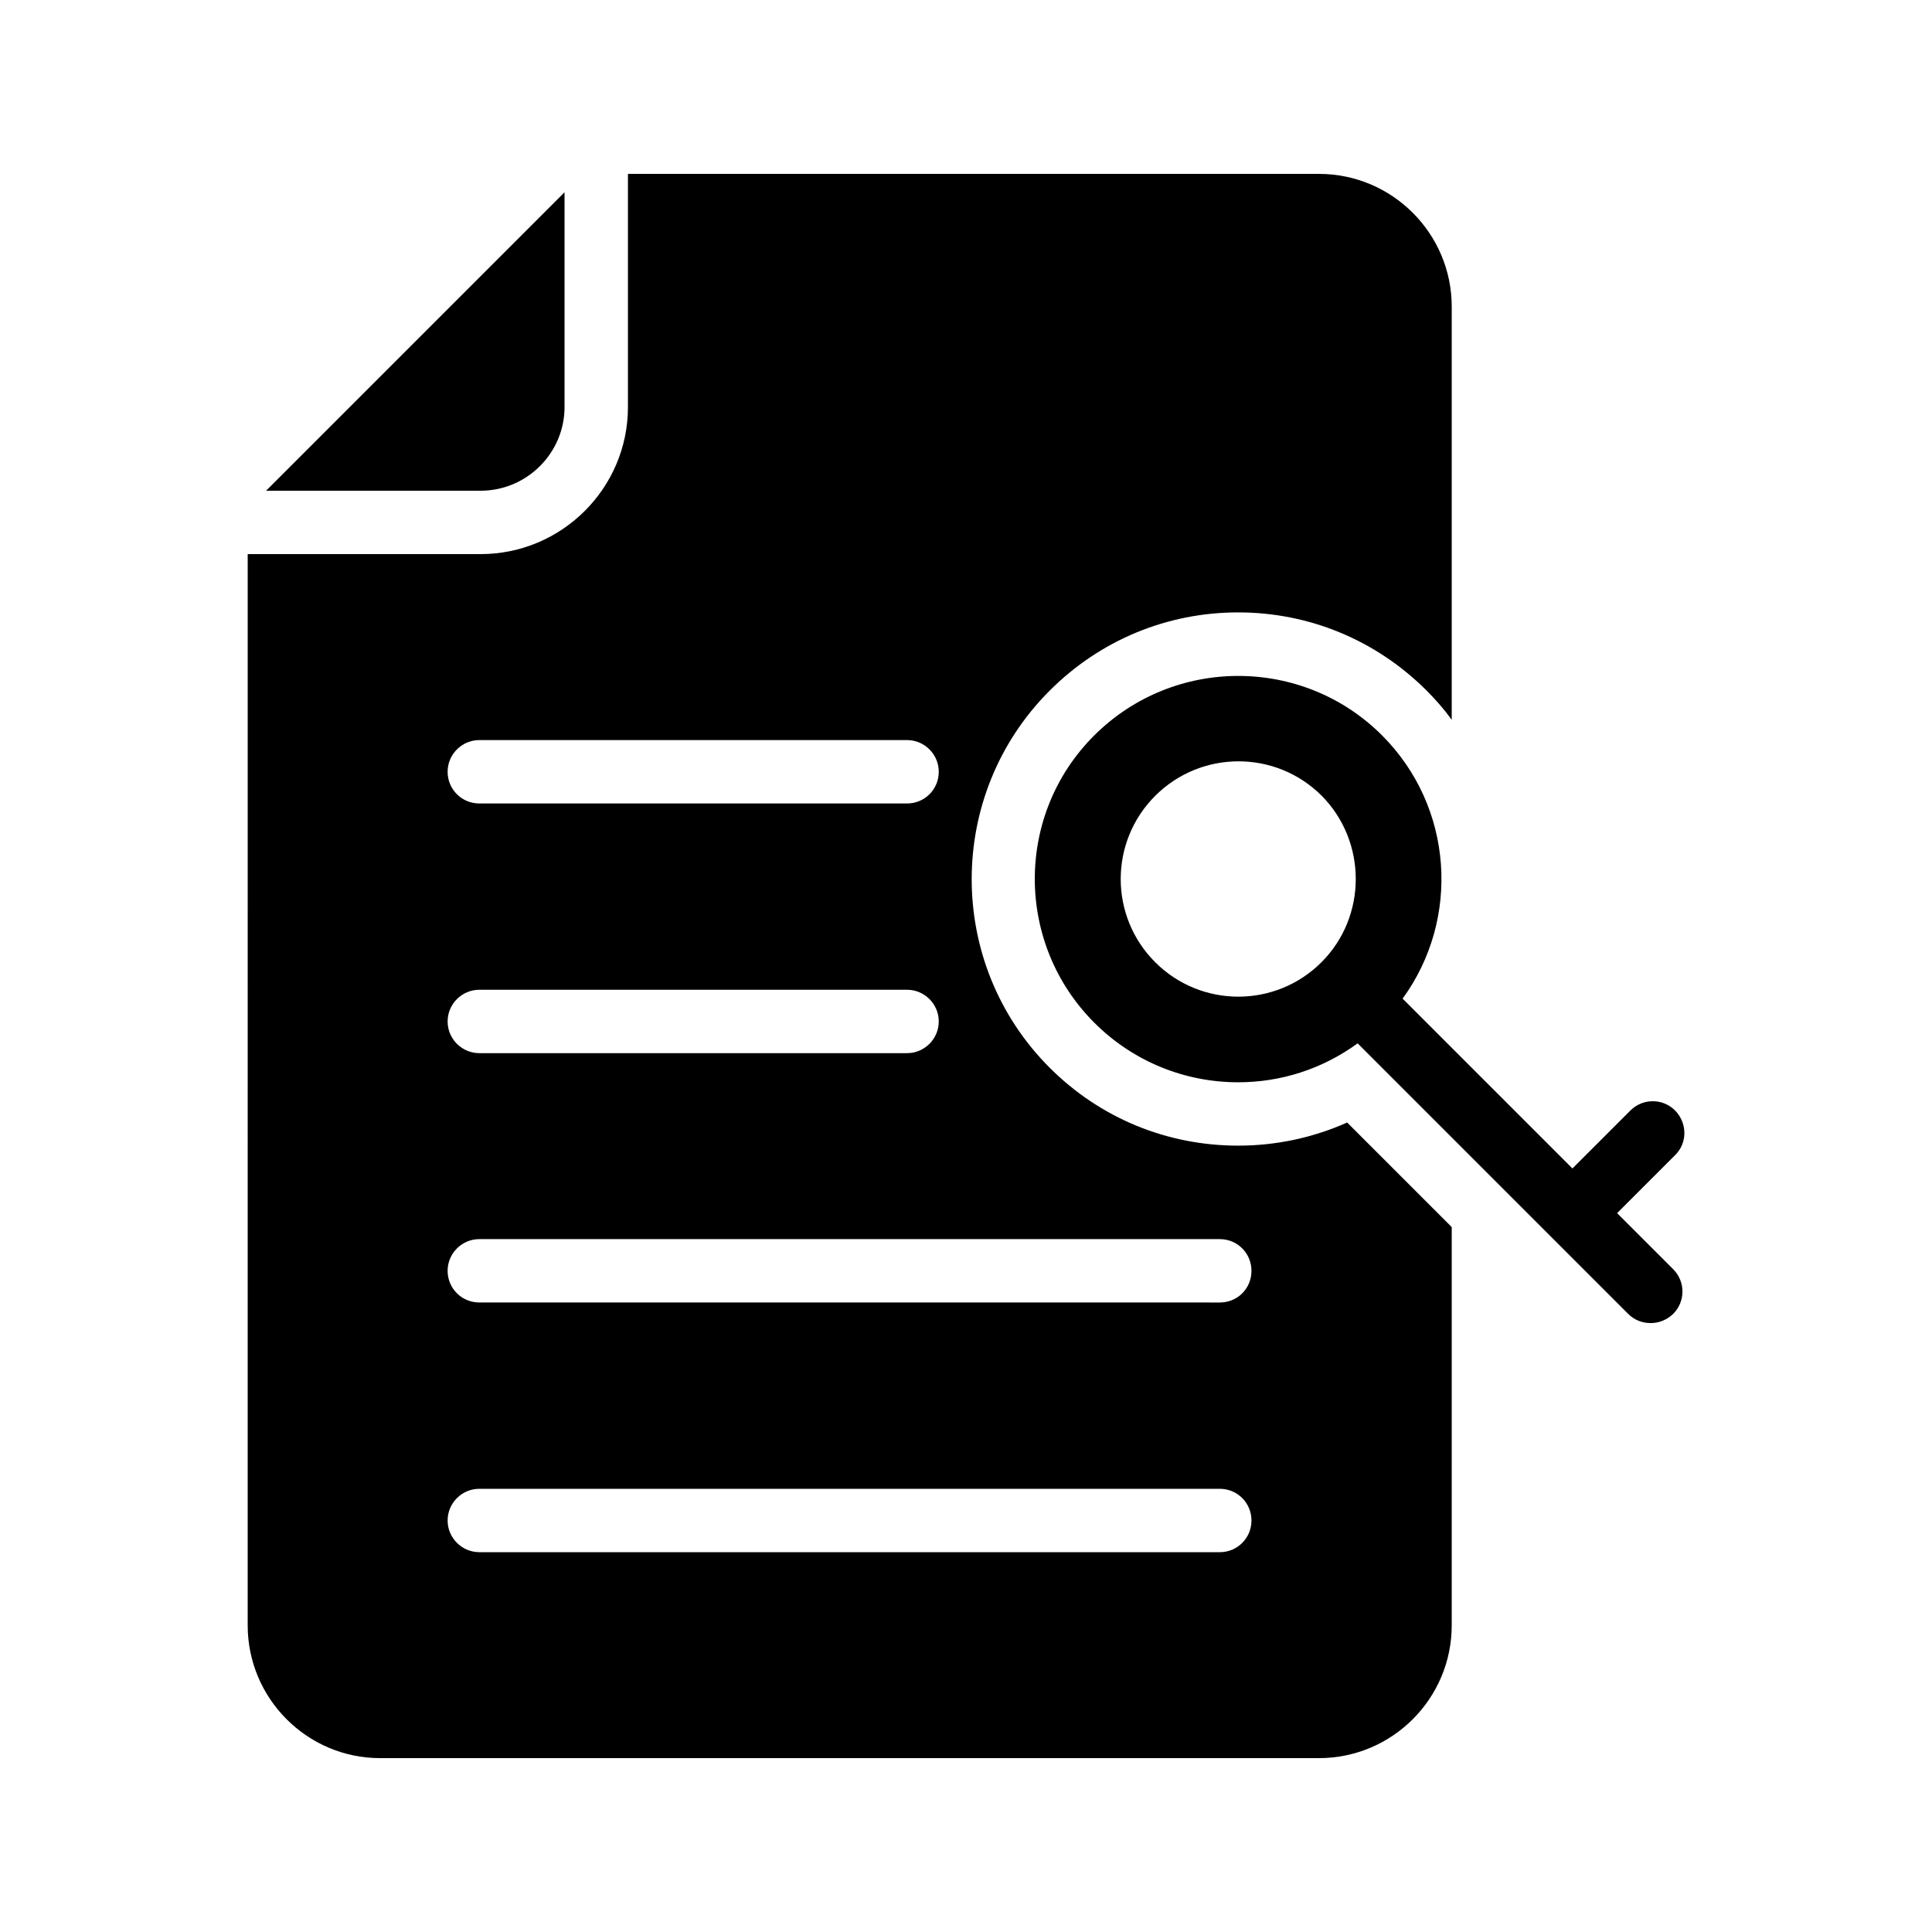 <?xml version="1.0" encoding="UTF-8"?>
<!-- Uploaded to: SVG Find, www.svgrepo.com, Generator: SVG Find Mixer Tools -->
<svg fill="#000000" width="800px" height="800px" version="1.1" viewBox="144 144 512 512" xmlns="http://www.w3.org/2000/svg">
 <g>
  <path d="m293.61 251.88v-56.93l-79.098 79.098h56.848c12.258 0 22.25-9.992 22.25-22.168z"/>
  <path d="m209.64 574.74c0 19.398 15.785 35.184 35.098 35.184h248.8c19.398 0 35.184-15.785 35.184-35.184l0.004-105.55-27.711-27.711c-9.07 4.031-18.809 6.129-28.887 6.129-18.895 0-36.609-7.305-49.961-20.656-27.543-27.543-27.543-72.379 0-99.922 13.352-13.352 31.066-20.738 49.961-20.738s36.609 7.391 49.961 20.738c2.434 2.434 4.703 5.039 6.633 7.727l0.004-109.49c0-19.398-15.785-35.184-35.184-35.184h-183.13v61.801c0 21.496-17.551 38.961-39.047 38.961h-61.719zm61.383-234.61h113.36c4.617 0 8.398 3.777 8.398 8.398 0 4.703-3.777 8.398-8.398 8.398h-113.36c-4.617 0-8.398-3.695-8.398-8.398 0-4.621 3.781-8.398 8.398-8.398zm0 66.168h113.36c4.617 0 8.398 3.777 8.398 8.398 0 4.617-3.777 8.398-8.398 8.398h-113.36c-4.617 0-8.398-3.777-8.398-8.398 0-4.621 3.781-8.398 8.398-8.398zm0 66.082h196.23c4.703 0 8.398 3.777 8.398 8.398 0 4.703-3.695 8.398-8.398 8.398l-196.23-0.004c-4.617 0-8.398-3.695-8.398-8.398 0-4.617 3.781-8.395 8.398-8.395zm0 66.168h196.23c4.703 0 8.398 3.777 8.398 8.398 0 4.617-3.695 8.398-8.398 8.398l-196.23-0.004c-4.617 0-8.398-3.777-8.398-8.398 0-4.617 3.781-8.395 8.398-8.395z"/>
  <path d="m587.92 438.29c-3.273-3.273-8.566-3.273-11.84 0l-15.367 15.367-45.008-45.008c15.367-21.074 13.52-50.801-5.457-69.777-20.992-20.992-55.168-20.992-76.242 0-21.074 20.992-20.992 55.168 0 76.16 10.496 10.496 24.266 15.785 38.121 15.785 11.168 0 22.25-3.441 31.656-10.328l71.707 71.707c1.68 1.68 3.777 2.434 5.961 2.434 2.184 0 4.281-0.84 5.961-2.434 3.273-3.273 3.273-8.566 0-11.84l-14.863-14.863 15.367-15.367c3.281-3.188 3.281-8.477 0.004-11.836zm-93.707-39.297c-12.176 12.176-31.906 12.176-44.082 0-12.176-12.176-12.176-31.906 0-44.082 6.047-6.047 14.023-9.152 22.082-9.152 7.977 0 15.953 3.023 22.082 9.152 12.008 12.172 12.008 31.988-0.082 44.082z"/>
 </g>
</svg>